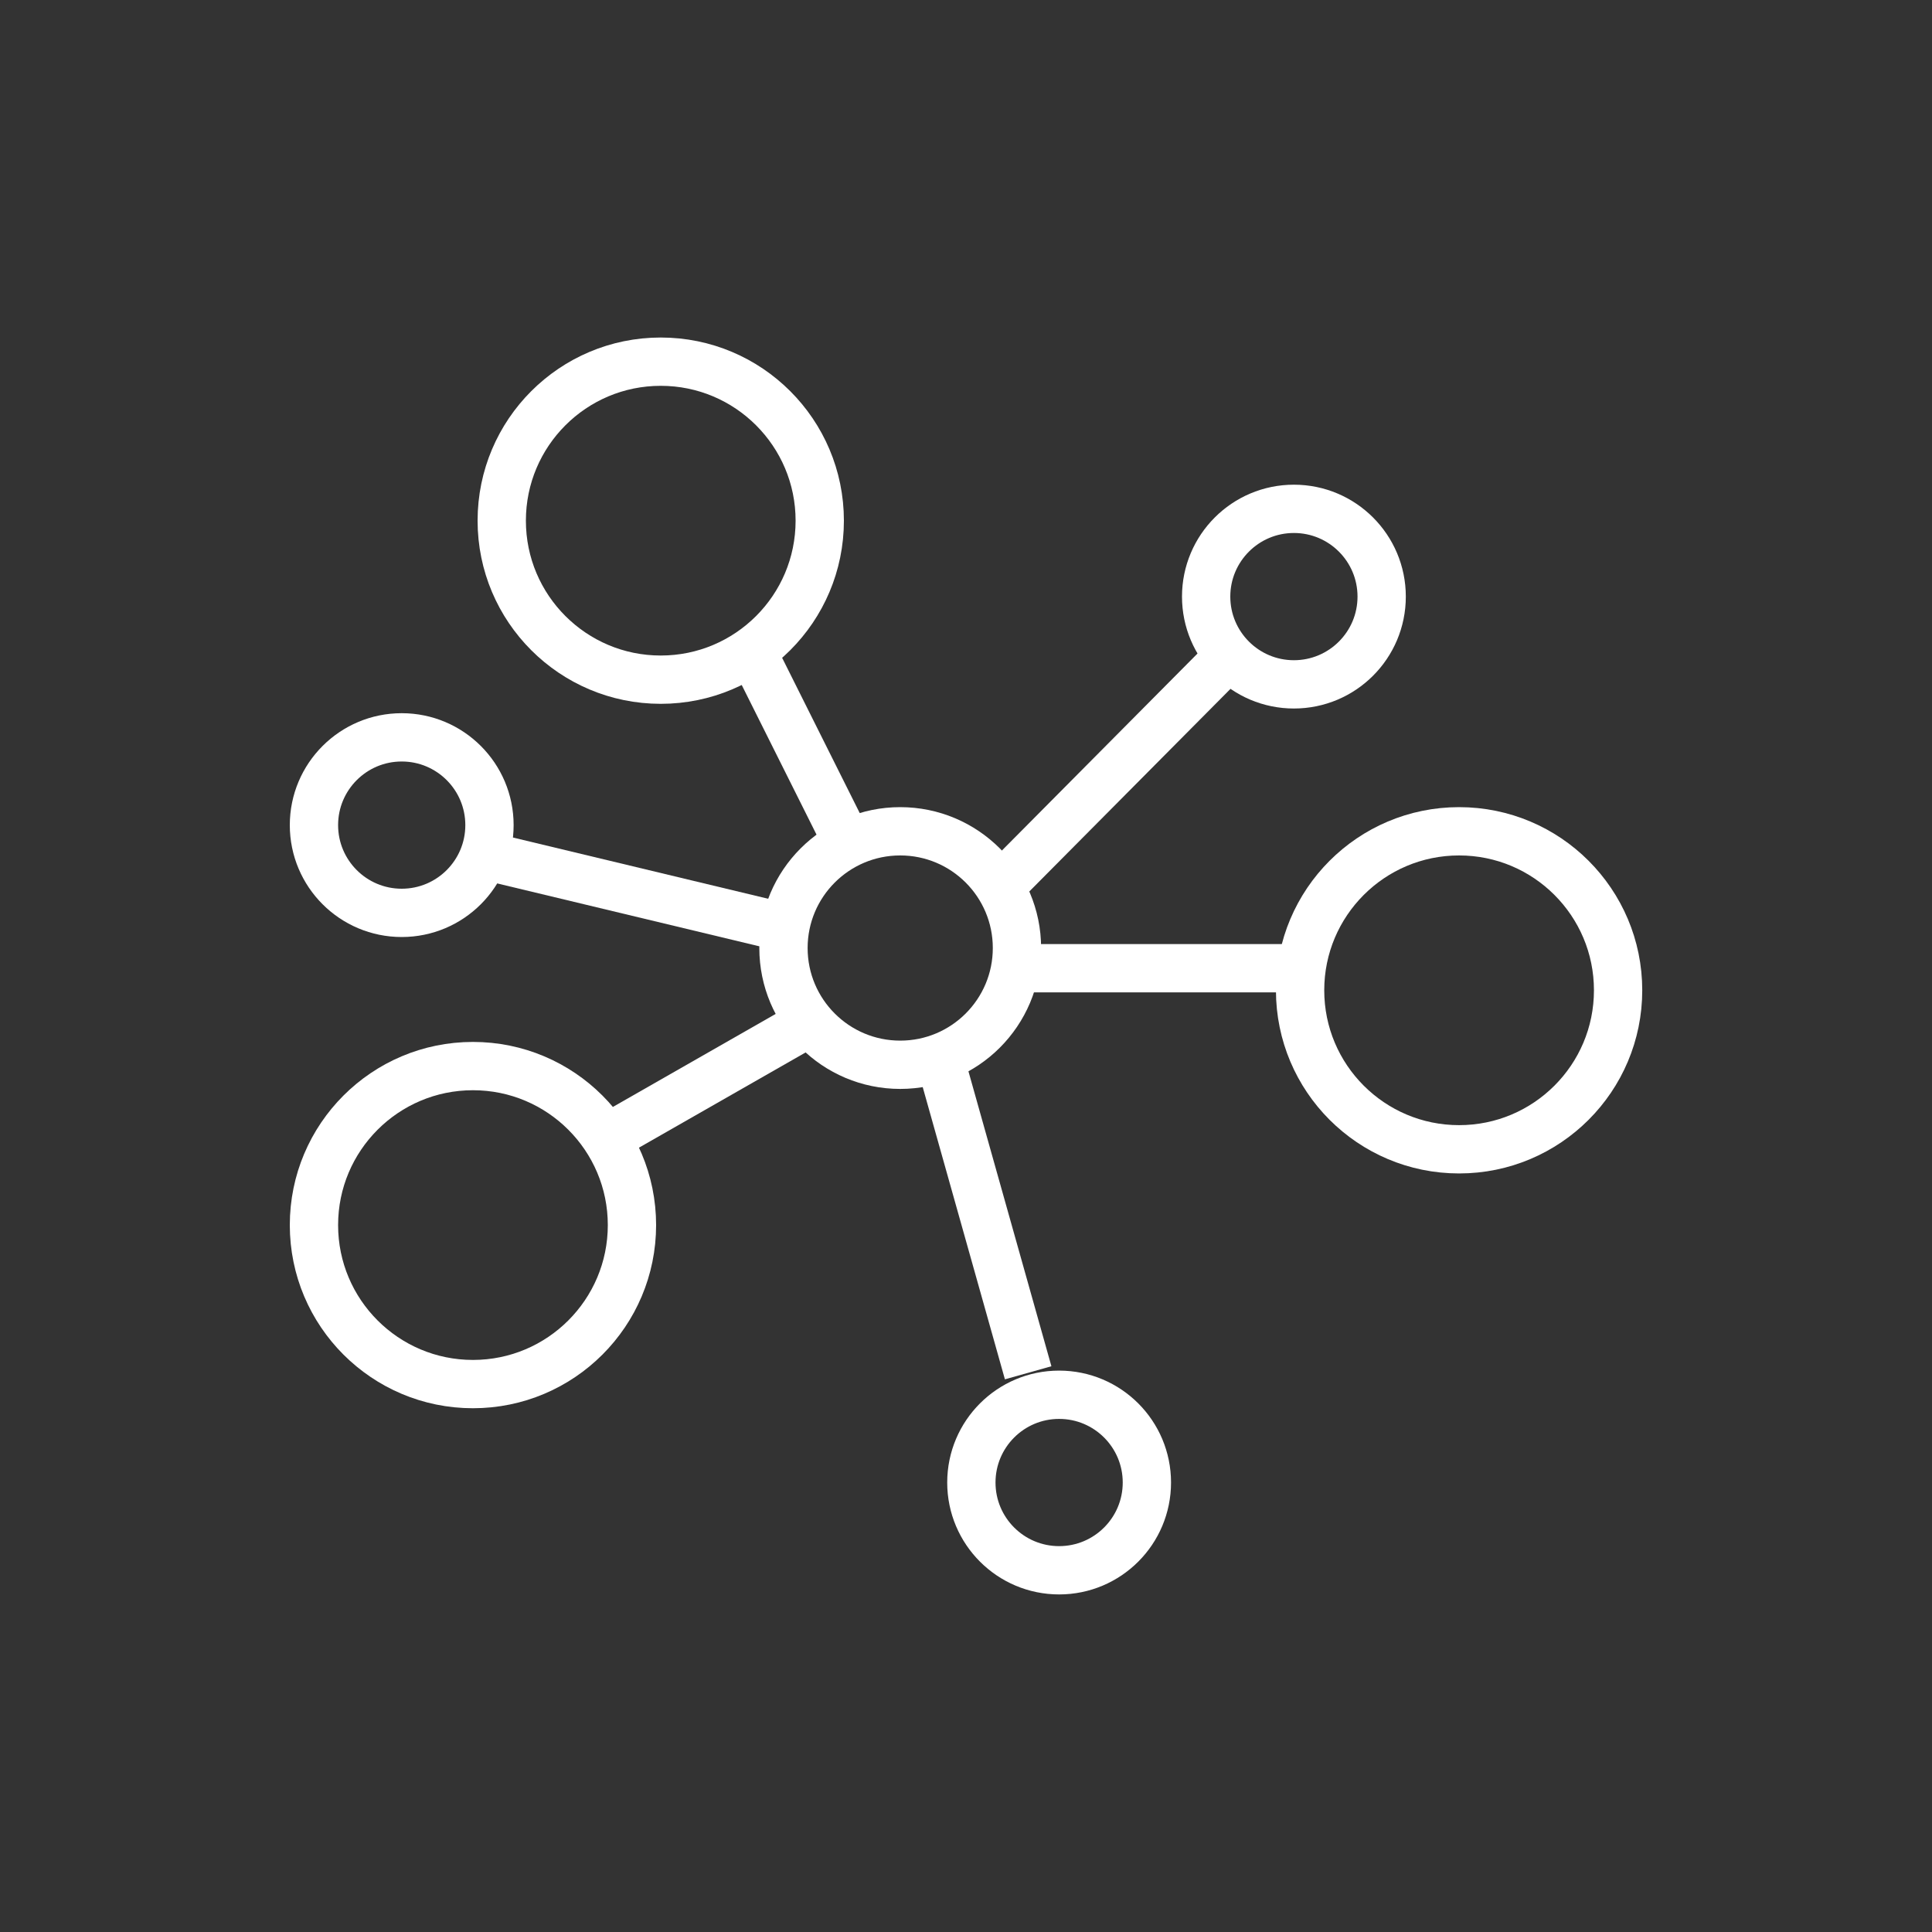<svg width="40" height="40" viewBox="0 0 40 40" fill="none" xmlns="http://www.w3.org/2000/svg">
<rect x="0" y="0" width="40" height="40" fill="#333333" stroke="none"/>
<circle cx="18.638" cy="19.628" r="2.417" stroke="white"/>
<circle cx="13.68" cy="10.78" r="3.292" stroke="white"/>
<circle cx="9.792" cy="25.364" r="3.292" stroke="white"/>
<circle cx="30.209" cy="20.503" r="3.292" stroke="white"/>
<circle cx="8.317" cy="17.083" r="1.817" stroke="white"/>
<circle cx="26.789" cy="12.352" r="1.817" stroke="white"/>
<circle cx="21.928" cy="30.694" r="1.817" stroke="white"/>
<path d="M15.722 13.795L17.666 17.684" stroke="white"/>
<path d="M25.266 13.764L20.886 18.175" stroke="white"/>
<path d="M26.741 20.046L21.287 20.046" stroke="white"/>
<path d="M16.262 19.208L10.189 17.751" stroke="white"/>
<path d="M16.889 21.094L12.491 23.607" stroke="white"/>
<path d="M19.402 21.721L21.287 28.422" stroke="white"/>
</svg>
